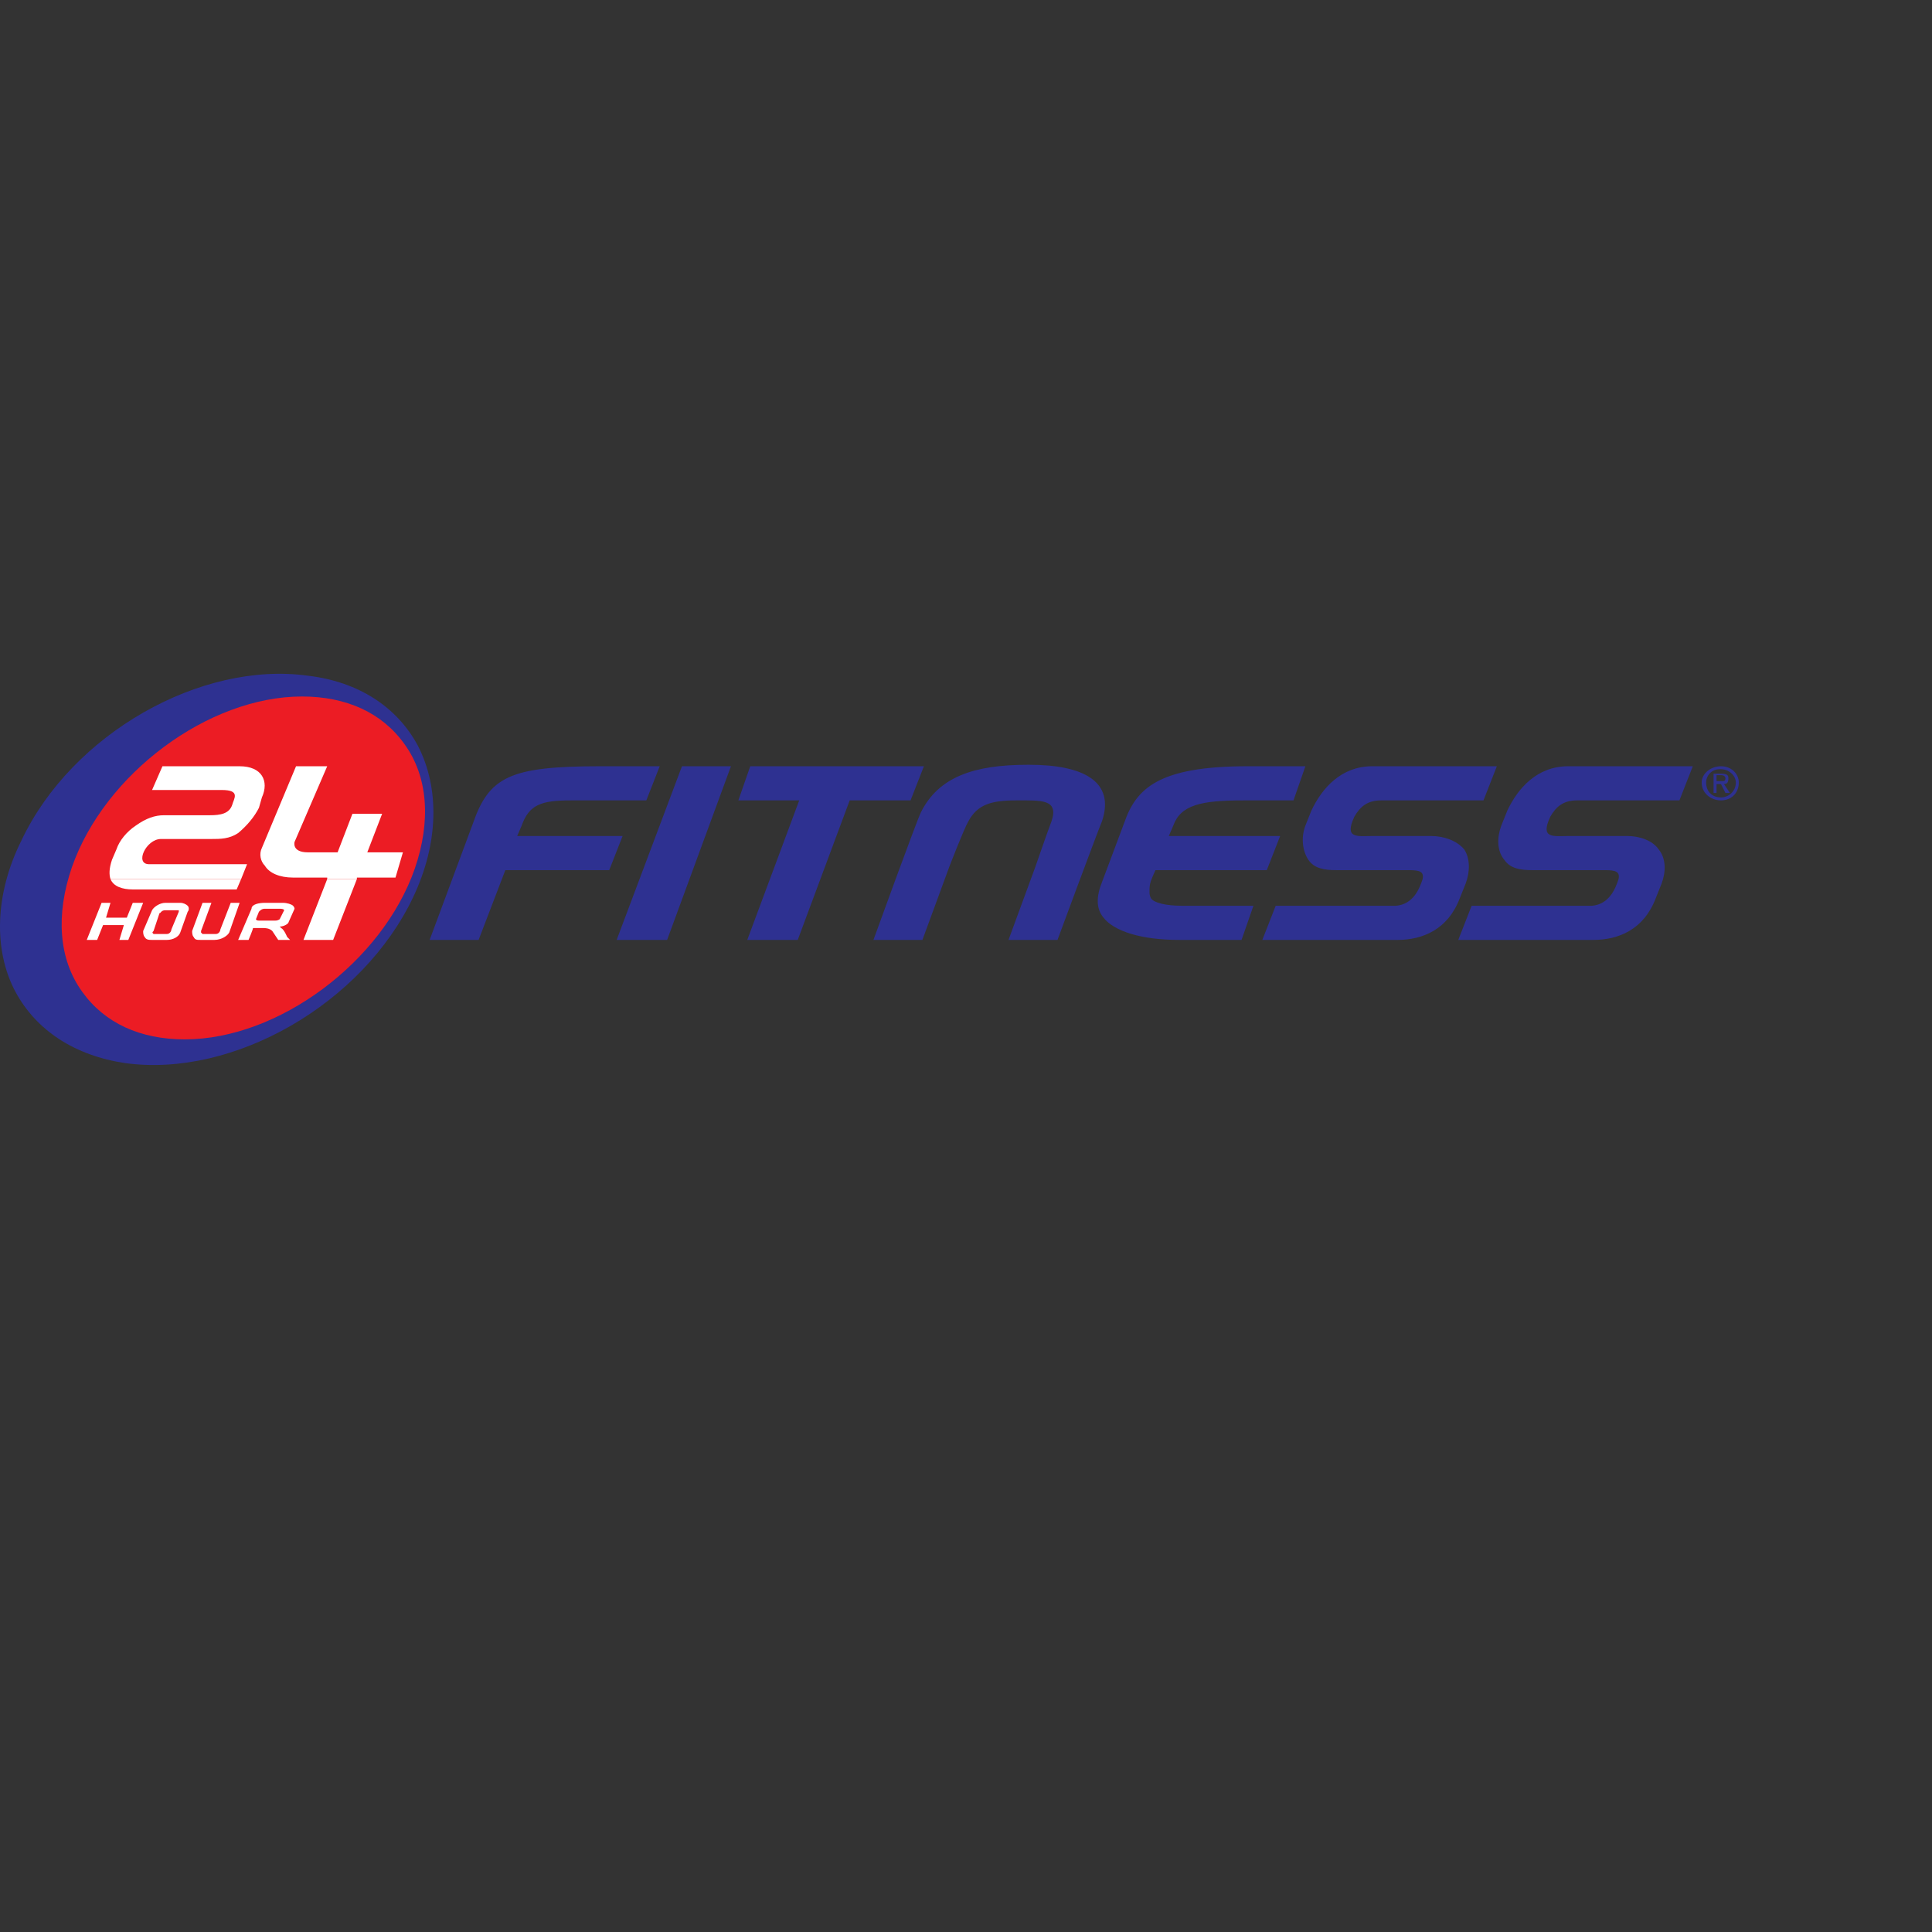 <?xml version="1.0" encoding="UTF-8" standalone="no"?>

<svg
   xmlns:svg="http://www.w3.org/2000/svg"
   xmlns="http://www.w3.org/2000/svg"
   preserveAspectRatio="xMinYMin meet"
   viewBox="0 0 250 250"
   version="1.1"
   width="225"
   height="225"
   id="svg2"
   xml:space="preserve"><rect x="0" y="0" width="250" height="250" fill="#333333" stroke="none"/><defs
     id="defs6" /><g
     transform="matrix(1.25,0,0,-1.25,0,225)"
     id="g12"><g
       id="g14" /><g
       id="g16"><path
         d="m 62.146,100.678 c -9.374,0 -11.524,-1.076 -13.215,-5.993 L 44.476,82.7 l 5.07,0 2.765,7.222 10.756,0 1.384,3.534 -10.91,0 0.461,1.075 c 0.768,2.152 1.997,2.613 5.071,2.613 l 7.836,0 1.383,3.534 -6.146,0 0,0 z m 8.451,0 -6.761,-17.978 5.224,0 6.608,17.978 -5.071,0 0,0 z m 25.046,0 -17.978,0 -1.23,-3.534 6.301,0 -5.379,-14.444 5.225,0 5.378,14.444 6.3,0 1.383,3.534 0,0 z m 9.527,-3.534 c 2.611,0 4.456,0.153 3.687,-2.152 -0.307,-0.768 -1.69,-4.763 -1.69,-4.763 l -2.766,-7.529 5.071,0 c 0,0 4.148,11.216 4.61,12.292 1.382,4.149 -1.998,5.839 -7.53,5.839 l -0.153,0 c -5.532,0 -9.219,-1.229 -11.064,-4.916 C 94.874,94.992 90.418,82.7 90.418,82.7 l 5.071,0 2.766,7.529 c 0,0 1.537,3.995 1.998,4.763 0.921,1.691 2.305,2.152 4.917,2.152 l 0,0 0,0 z m 23.971,3.534 c -9.22,0 -11.526,-2.305 -12.755,-5.839 l -2.304,-6.146 c -0.615,-1.536 -0.615,-2.766 0.153,-3.688 1.075,-1.382 3.841,-2.305 7.837,-2.305 l 6.453,0 1.23,3.535 -7.376,0 c -1.69,0 -2.919,0.306 -3.227,0.769 -0.154,0.306 -0.154,0.46 -0.154,0.767 0,0.307 0,0.615 0.154,1.077 0,0 0.308,0.766 0.46,1.074 0.616,0 11.526,0 11.526,0 l 1.382,3.534 -11.524,0 0.461,1.075 c 0.768,2.152 2.92,2.613 7.223,2.613 l 5.223,0 1.23,3.534 -5.992,0 0,0 z m 12.906,0 c -3.227,0 -5.224,-2.305 -6.3,-4.61 l -0.614,-1.537 c -0.461,-1.229 -0.308,-2.612 0.307,-3.534 0.615,-0.921 1.69,-1.075 2.919,-1.075 l 7.53,0 c 1.075,0 1.536,-0.154 1.382,-0.923 -0.307,-0.921 -0.921,-2.611 -2.766,-2.764 l -12.446,0 -1.382,-3.535 13.982,0 c 2.612,0 5.224,1.076 6.453,4.304 l 0.616,1.536 c 0.461,1.228 0.461,2.611 -0.155,3.533 -0.767,0.922 -2.151,1.383 -3.38,1.383 l -6.146,0 c -1.536,0 -2.92,-0.308 -1.845,1.998 0.615,1.075 1.384,1.69 2.767,1.69 l 10.602,0 1.383,3.534 -12.907,0 0,0 z m 20.283,0 c -3.227,0 -5.224,-2.305 -6.301,-4.61 l -0.614,-1.537 c -0.461,-1.229 -0.461,-2.612 0.308,-3.534 0.615,-0.921 1.69,-1.075 2.919,-1.075 l 7.529,0 c 1.075,0 1.537,-0.154 1.383,-0.923 -0.308,-0.921 -0.922,-2.611 -2.766,-2.764 l -12.446,0 -1.382,-3.535 13.981,0 c 2.613,0 5.225,1.076 6.455,4.304 l 0.614,1.536 c 0.461,1.228 0.461,2.611 -0.308,3.533 -0.614,0.922 -1.997,1.383 -3.226,1.383 l -6.146,0 c -1.537,0 -2.92,-0.308 -1.845,1.998 0.616,1.075 1.383,1.69 2.767,1.69 l 10.601,0 1.384,3.534 -12.907,0 0,0 z m 15.826,0 c -1.076,0 -1.998,-0.769 -1.998,-1.69 0,-1.076 0.922,-1.844 1.998,-1.844 1.075,0 1.844,0.768 1.844,1.844 0,0.921 -0.769,1.69 -1.844,1.69 l 0,0 z m -0.153,-0.307 c 0.153,0 0.153,0 0.153,0 0.769,0 1.537,-0.615 1.537,-1.383 0,-0.923 -0.768,-1.537 -1.537,-1.537 -0.922,0 -1.537,0.614 -1.537,1.537 0,0.768 0.615,1.383 1.384,1.383 l 0,0 z m -0.614,-0.462 0,-1.997 0.306,0 0,0.921 0.461,0 0.462,-0.921 0.46,0 -0.614,0.921 c 0.307,0 0.461,0.155 0.461,0.616 0,0.307 -0.154,0.46 -0.769,0.46 l -0.767,0 0,0 z m 0.306,-0.768 0,0.615 0.461,0 c 0.308,0 0.462,-0.154 0.462,-0.307 0,-0.308 -0.154,-0.308 -0.308,-0.308 l -0.615,0 0,0 z"
         id="path18"
         style="fill:#2e3191;fill-opacity:1;fill-rule:evenodd;stroke:none" /></g><g
       id="g20"><path
         d="M 2.219,92.995 C -0.546,87.464 -0.7,81.624 1.605,77.321 c 2.151,-3.994 6.147,-6.606 11.371,-7.375 11.216,-1.536 24.585,6.148 29.809,17.211 2.612,5.53 2.766,11.216 0.461,15.672 -2.151,3.995 -6.146,6.607 -11.371,7.222 C 20.812,111.587 7.444,104.058 2.219,92.995 l 0,0 z"
         id="path22"
         style="fill:#2e3191;fill-opacity:1;fill-rule:evenodd;stroke:none" /></g><g
       id="g24"><path
         d="m 7.444,90.229 0,0 C 5.753,85.313 6.061,80.702 8.52,77.321 c 2.305,-3.226 5.992,-4.917 10.602,-4.917 9.68,0 20.437,7.992 23.817,17.672 1.69,4.916 1.382,9.526 -1.076,12.906 -2.304,3.227 -5.993,4.917 -10.603,4.917 -9.679,0 -20.435,-7.99 -23.816,-17.67 l 0,0 z"
         id="path26"
         style="fill:#ec1c24;fill-opacity:1;fill-rule:evenodd;stroke:none" /></g><g
       id="g28"><path
         d="m 11.439,88.999 c 0.307,-0.768 1.23,-1.073 2.305,-1.073 l 10.756,0 0.461,1.073 -13.522,0 0,0 z m 22.434,0 -2.458,-6.299 3.072,0 2.459,6.299 -3.073,0 0,0 z M 23.885,86.541 22.81,83.776 c 0,-0.153 -0.154,-0.462 -0.461,-0.462 l -1.383,0 c 0,0 0,0 -0.154,0.155 l 0,0.154 1.076,2.918 -0.922,0 -1.076,-2.918 c 0,-0.154 0,-0.462 0.154,-0.614 C 20.197,82.7 20.352,82.7 20.812,82.7 l 1.383,0 c 0.768,0 1.383,0.461 1.536,0.769 l 1.076,3.072 -0.922,0 0,0 z m -5.992,0 -0.769,0 c -0.614,0 -1.229,-0.46 -1.382,-0.768 l -0.922,-2.15 c 0,-0.154 0,-0.462 0.153,-0.614 C 15.127,82.7 15.435,82.7 15.742,82.7 l 1.536,0 c 0.615,0 1.229,0.309 1.383,0.769 l 0.768,2.15 c 0.154,0.154 0.154,0.462 0,0.616 -0.153,0.153 -0.46,0.306 -0.768,0.306 l -0.768,0 0,0 z m -1.998,-3.227 c -0.153,0.155 -0.153,0.155 0,0.309 l 0.154,0.46 0.461,1.384 c 0.154,0 0.154,0.306 0.614,0.306 l 1.23,0 c 0.153,0 0.153,0 0.153,0 l 0,-0.154 -0.768,-1.843 c 0,-0.153 -0.154,-0.462 -0.461,-0.462 l -1.229,0 c -0.154,0 -0.154,0 -0.154,0 l 0,0 z m 12.6,3.227 -1.076,0 c -0.614,0 -1.382,-0.153 -1.382,-0.614 l -1.383,-3.227 1.075,0 c 0,0 0.461,1.076 0.461,1.229 0.153,0 1.076,0 1.076,0 0.153,0 0.614,0 0.922,-0.306 l 0.614,-0.923 1.229,0 -0.307,0.309 c 0,0 -0.307,0.767 -0.615,0.92 0,0 0,0 -0.153,0.154 0.461,0 0.921,0.308 0.921,0.462 l 0.615,1.382 c 0,0 0,0.154 -0.153,0.308 -0.154,0.153 -0.615,0.306 -1.076,0.306 l -0.768,0 0,0 z m -1.69,-0.922 c 0.153,0.154 0.307,0.308 0.614,0.308 l 1.537,0 c 0.461,0 0.461,-0.154 0.461,-0.154 l -0.461,-0.922 c 0,0 -0.154,-0.152 -0.461,-0.152 l -1.69,0 c -0.308,0 -0.308,0.152 -0.308,0.152 l 0.308,0.768 0,0 z m 2.612,-0.92 0,0 0,0 z m -15.673,1.842 -0.615,-1.536 -2.151,0 0.461,1.536 -0.922,0 -1.536,-3.841 1.075,0 0.614,1.537 2.152,0 -0.461,-1.537 0.922,0 1.537,3.841 -1.076,0 0,0 z"
         id="path30"
         style="fill:#ffffff;fill-opacity:1;fill-rule:evenodd;stroke:none" /></g><g
       id="g32"><path
         d="m 24.961,88.999 0.614,1.538 -10.14,0 c -1.537,0 -0.308,2.611 1.229,2.611 l 5.224,0 c 0.922,0 1.843,0 2.766,0.615 0.921,0.768 1.689,1.691 2.151,2.612 l 0.307,1.076 c 0.768,1.69 0,3.227 -2.305,3.227 l -7.99,0 -1.075,-2.458 7.221,0 c 1.998,0 1.229,-0.923 1.076,-1.537 -0.308,-0.922 -1.229,-1.076 -2.305,-1.076 l -4.763,0 c -0.922,0 -1.844,-0.307 -2.92,-1.076 -0.922,-0.615 -1.69,-1.536 -1.997,-2.458 l -0.461,-1.076 c -0.307,-0.921 -0.307,-1.536 -0.154,-1.998 l 13.522,0 0,0 z m 11.985,0 0,0.154 3.995,0 0.769,2.613 -3.688,0 1.537,3.995 -3.074,0 -1.536,-3.995 -3.074,0 c -1.69,0 -1.383,1.075 -1.383,1.075 l 3.381,7.837 -3.227,0 -3.534,-8.451 c -0.307,-0.615 -0.154,-1.383 0.307,-1.844 0.461,-0.769 1.537,-1.23 2.92,-1.23 l 3.534,0 0,-0.154 3.073,0 0,0 z"
         id="path34"
         style="fill:#ffffff;fill-opacity:1;fill-rule:evenodd;stroke:none" /></g></g></svg>